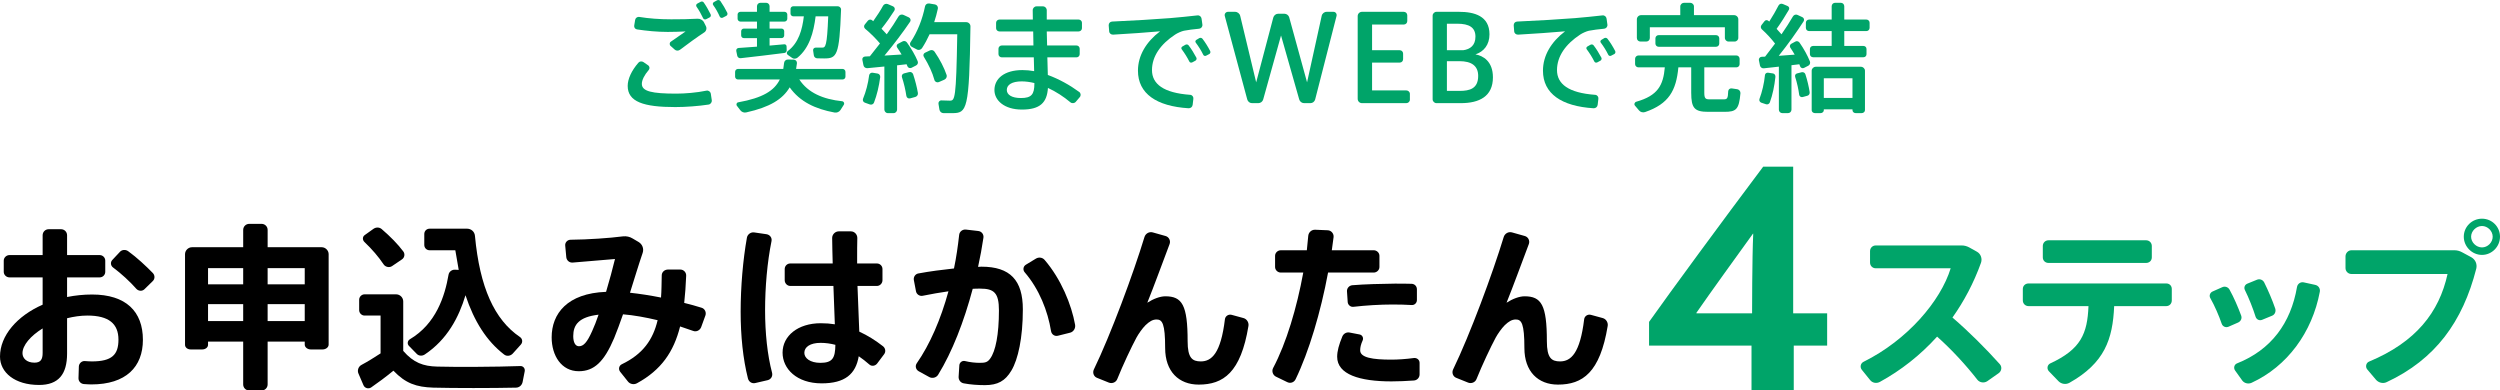 <?xml version="1.0" encoding="UTF-8"?>
<svg id="step_titile-pc" xmlns="http://www.w3.org/2000/svg" viewBox="0 0 589 92">
  <g>
    <path d="M167.69,23.573c.084,.504-.252,.981-.756,1.065-2.381,.364-5.379,.588-7.844,.588-7.453,0-11.207-1.233-11.207-4.987,0-1.625,.897-3.586,2.522-5.463,.308-.364,.812-.392,1.205-.14l1.092,.756c.364,.253,.421,.757,.14,1.093-1.037,1.205-1.625,2.382-1.625,3.278,0,1.765,2.41,2.297,8.097,2.297,2.045,0,4.847-.224,7.116-.7,.476-.112,.953,.224,1.037,.728l.224,1.485Zm-18.267-17.566l.224-1.345c.084-.449,.533-.756,.981-.672,2.213,.364,4.735,.56,7.508,.56,2.213,0,4.287-.027,6.219-.14,.617-.028,1.233,.308,1.513,.869l.449,.896c.252,.505,.084,1.149-.392,1.457-1.597,1.037-4.062,2.83-5.715,4.09-.364,.28-.897,.28-1.233-.027l-.981-.869c-.308-.28-.28-.785,.056-1.008l3.474-2.41c-1.261,.056-2.886,.112-4.203,.112-2.549,0-4.987-.252-7.228-.588-.448-.056-.756-.476-.672-.925Zm14.681-4.426c-.168-.252-.084-.588,.168-.728l.785-.421c.28-.14,.588-.084,.756,.168,.589,.841,1.121,1.793,1.597,2.746,.14,.28,.056,.616-.224,.756l-.812,.421c-.252,.14-.616,.027-.728-.253-.42-.897-.952-1.849-1.541-2.69Zm7.004,2.158l-.812,.42c-.252,.14-.616,.028-.728-.252-.392-.897-.924-1.877-1.541-2.717-.168-.225-.084-.561,.169-.701l.756-.42c.28-.14,.616-.056,.784,.196,.589,.841,1.121,1.765,1.597,2.718,.14,.28,.056,.616-.224,.756Z" fill="#00a469"/>
    <path d="M199.19,16.933v1.121c0,.392-.308,.672-.7,.672h-10.17c2.045,3.138,5.603,4.651,10.086,5.127,.42,.056,.616,.504,.392,.841l-.784,1.233c-.308,.449-.841,.672-1.373,.588-4.567-.84-8.181-2.549-10.59-5.939-1.653,2.801-4.679,4.679-10.254,5.911-.504,.112-1.037-.084-1.345-.476l-.841-1.092c-.224-.308-.056-.756,.308-.813,5.799-1.036,8.517-2.745,9.806-5.379h-9.833c-.392,0-.701-.28-.701-.672v-1.121c0-.392,.308-.7,.701-.7h10.646l.196-1.429c.056-.476,.476-.812,.952-.784l1.345,.028c.448,.028,.785,.42,.728,.869l-.196,1.317h10.927c.392,0,.7,.308,.7,.7Zm-25.719-4.902c-.084-.364,.168-.701,.532-.729l4.342-.308v-2.017h-3.11c-.336,0-.616-.28-.616-.616v-1.009c0-.336,.28-.616,.616-.616h3.11v-1.653h-3.922c-.336,0-.644-.308-.644-.644v-1.037c0-.336,.308-.617,.644-.617h3.922V1.468c0-.448,.364-.812,.812-.812h1.345c.448,0,.812,.364,.812,.812v1.317h3.53c.336,0,.644,.28,.644,.617v1.037c0,.336-.308,.644-.644,.644h-3.53v1.653h2.83c.336,0,.616,.28,.616,.616v1.009c0,.336-.28,.616-.616,.616h-2.83v1.765l3.446-.308c.308-.028,.56,.196,.56,.504l.028,.925c0,.308-.224,.588-.532,.616-3.082,.392-7.453,.925-10.31,1.233-.392,.028-.728-.196-.812-.588l-.224-1.092Zm12.131,0c2.55-1.905,3.418-5.043,3.783-8.181h-2.465c-.364,0-.673-.28-.673-.644v-1.092c0-.364,.308-.644,.673-.644h10.422c.449,0,.841,.364,.812,.812-.392,10.87-1.008,11.487-3.978,11.487-.421,0-1.037-.028-1.625-.028-.42,0-.757-.309-.812-.701l-.168-1.149c-.056-.364,.224-.672,.588-.672h1.513c.812,0,1.177-.196,1.457-7.368h-2.97c-.476,3.838-1.485,7.48-4.287,9.749-.364,.28-.868,.309-1.233,.057l-1.037-.729c-.308-.224-.308-.672,0-.896Z" fill="#00a469"/>
    <path d="M216.201,14.412c.168,.392,0,.812-.364,1.008l-1.092,.56c-.364,.168-.812,0-.953-.364l-.196-.477-2.242,.252v10.422c0,.449-.364,.841-.812,.841h-1.373c-.448,0-.812-.392-.812-.841V15.672l-4.006,.392c-.448,.028-.84-.252-.924-.7l-.252-1.261c-.084-.392,.196-.757,.616-.785l1.149-.056,2.382-3.025c-.953-1.121-2.158-2.354-3.474-3.446-.308-.252-.364-.701-.112-1.008l.728-.897c.252-.308,.7-.364,1.008-.112l.252,.224c.897-1.261,1.737-2.549,2.326-3.642,.224-.393,.7-.561,1.12-.393l1.233,.533c.392,.168,.533,.644,.308,1.008-.812,1.289-1.877,2.83-3.026,4.259l1.233,1.317c1.093-1.513,2.045-2.97,2.774-4.203,.252-.42,.757-.56,1.177-.364l1.261,.588c.392,.196,.533,.673,.28,1.037-1.597,2.353-3.726,5.211-6.024,7.956l4.034-.252c-.336-.56-.672-1.121-1.036-1.625-.224-.308-.14-.728,.196-.896l1.065-.561c.364-.196,.785-.084,1.037,.252,1.065,1.485,1.961,3.054,2.522,4.399Zm-8.826,3.782c-.28,2.129-.784,4.231-1.457,5.968-.14,.392-.588,.588-.981,.448l-1.176-.421c-.392-.14-.588-.56-.42-.952,.672-1.625,1.176-3.53,1.429-5.491,.056-.392,.421-.672,.812-.617l1.177,.196c.392,.056,.672,.448,.616,.868Zm8.881,3.698c.084,.42-.196,.841-.616,.953l-1.233,.336c-.392,.112-.812-.168-.869-.588-.196-1.345-.56-2.942-1.037-4.399-.14-.392,.084-.784,.476-.897l1.205-.308c.42-.112,.812,.111,.953,.504,.504,1.513,.897,3.082,1.12,4.398Zm12.383-15.689c-.28,19.779-.812,20.452-4.315,20.452h-2.045c-.476,0-.868-.364-.952-.841l-.224-1.373c-.056-.42,.28-.812,.7-.784,.728,.028,1.457,.056,1.961,.056,1.205,0,1.513-.224,1.765-15.633h-6.528c-.504,1.121-1.092,2.213-1.765,3.25-.252,.392-.784,.56-1.204,.336l-1.233-.644c-.392-.196-.532-.7-.28-1.065,1.681-2.522,2.801-5.435,3.418-8.461,.084-.449,.532-.756,1.008-.672l1.345,.224c.448,.084,.756,.533,.672,.981-.224,1.092-.532,2.157-.869,3.194h7.565c.533,0,.981,.448,.981,.981Zm-7.452,13.14c-.42,.168-.925-.056-1.037-.504-.476-1.737-1.317-3.558-2.493-5.463-.224-.336-.085-.785,.28-.953l1.121-.533c.392-.195,.868-.084,1.12,.28,1.317,1.933,2.242,3.754,2.83,5.463,.168,.449-.084,.953-.532,1.149l-1.289,.56Z" fill="#00a469"/>
    <path d="M254.909,5.363v1.289c0,.42-.364,.756-.785,.756h-7.508l.084,3.306h6.92c.42,0,.756,.336,.756,.756v1.289c0,.42-.336,.756-.756,.756h-6.864l.112,4.147c2.606,.952,5.183,2.381,7.396,4.006,.392,.28,.448,.84,.14,1.205l-.953,1.12c-.308,.364-.897,.421-1.261,.112-1.597-1.345-3.418-2.521-5.295-3.39-.224,3.474-1.849,5.099-6.135,5.099-4.146,0-6.472-2.157-6.472-4.595,0-2.69,2.325-4.707,6.584-4.707,.897,0,1.849,.084,2.774,.252l-.084-3.25h-7.537c-.42,0-.785-.336-.785-.756v-1.289c0-.42,.364-.756,.785-.756h7.452l-.056-3.306h-7.957c-.42,0-.784-.336-.784-.756v-1.289c0-.42,.364-.756,.784-.756h7.873c-.028-.785-.028-1.513-.028-2.186,0-.504,.392-.924,.897-.924h1.513c.504,0,.897,.42,.897,.924v2.186h7.508c.42,0,.785,.336,.785,.756Zm-11.207,14.316v-.112c-1.008-.252-2.045-.392-2.998-.392-2.297,0-3.502,.812-3.502,2.017,0,1.12,1.149,1.905,3.334,1.905,2.466,0,3.166-.84,3.166-3.418Z" fill="#00a469"/>
    <path d="M281.158,23.265l-.168,1.429c-.056,.504-.476,.84-.981,.812-7.508-.476-11.907-3.418-11.907-8.853,0-3.586,1.961-6.808,5.211-9.274-2.717,.252-7.564,.588-11.066,.785-.476,.028-.897-.308-.925-.785l-.112-1.401c-.028-.476,.308-.868,.785-.897,4.062-.168,11.066-.588,13.672-.812,2.045-.168,4.511-.42,6.472-.644,.476-.056,.897,.308,.952,.785l.196,1.401c.056,.476-.28,.897-.756,.953-1.233,.112-2.774,.308-3.586,.476-.56,.112-1.569,.56-2.101,.924-3.362,2.213-5.435,5.071-5.435,8.349,0,3.278,2.717,5.379,8.993,5.828,.476,.028,.812,.449,.757,.924Zm.7-9.693c.14,.252,.028,.588-.224,.728l-.728,.392c-.252,.14-.589,.056-.701-.196-.476-.953-1.121-1.989-1.793-2.885-.168-.225-.084-.505,.14-.645l.728-.42c.252-.14,.588-.084,.756,.14,.644,.84,1.289,1.877,1.821,2.886Zm3.054-.841l-.756,.392c-.253,.14-.56,.028-.673-.224-.476-.981-1.092-1.961-1.765-2.858-.168-.224-.084-.504,.14-.644l.701-.42c.252-.14,.588-.056,.756,.168,.644,.841,1.289,1.877,1.793,2.858,.14,.252,.056,.588-.196,.728Z" fill="#00a469"/>
    <path d="M314.895,3.738l-5.043,19.695c-.14,.504-.588,.869-1.121,.869h-1.485c-.532,0-1.008-.364-1.149-.869l-4.286-15.072-4.203,15.072c-.14,.504-.617,.869-1.149,.869h-1.485c-.533,0-.981-.364-1.121-.869l-5.295-19.667c-.14-.504,.252-.981,.756-.981h1.653c.589,0,1.093,.392,1.233,.981l3.754,15.633,4.034-15.269c.14-.504,.617-.896,1.149-.896h1.457c.533,0,1.009,.364,1.149,.868l4.203,15.297,3.446-15.661c.112-.56,.617-.953,1.177-.953h1.597c.504,0,.84,.476,.728,.953Z" fill="#00a469"/>
    <path d="M332.17,22.116v1.373c0,.448-.392,.812-.841,.812h-10.45c-.56,0-1.008-.449-1.008-1.008V3.793c0-.56,.448-1.008,1.008-1.008h9.862c.449,0,.812,.364,.812,.812v1.373c0,.448-.364,.812-.812,.812h-7.48v6.051h6.528c.448,0,.784,.364,.784,.812v1.289c0,.448-.336,.812-.784,.812h-6.528v6.556h8.069c.449,0,.841,.364,.841,.812Z" fill="#00a469"/>
    <path d="M351.733,18.222c0,4.483-3.194,6.08-7.565,6.08h-5.743c-.476,0-.897-.42-.897-.897V3.682c0-.476,.42-.897,.897-.897h5.323c3.614,0,7.172,.981,7.172,5.295,0,2.494-1.345,4.09-3.306,4.735,1.765,.308,4.118,1.597,4.118,5.407Zm-10.842-6.388h3.838c1.653-.224,2.886-1.149,2.886-3.194,0-2.185-1.485-3.054-4.287-3.054h-2.437v6.248Zm7.369,6.051c0-2.353-1.541-3.474-4.427-3.474h-2.942v7.004h2.998c2.325,0,4.371-.504,4.371-3.53Z" fill="#00a469"/>
    <path d="M376.579,23.265l-.168,1.429c-.056,.504-.476,.84-.981,.812-7.508-.476-11.907-3.418-11.907-8.853,0-3.586,1.961-6.808,5.211-9.274-2.717,.252-7.564,.588-11.066,.785-.476,.028-.897-.308-.925-.785l-.112-1.401c-.028-.476,.308-.868,.785-.897,4.062-.168,11.066-.588,13.672-.812,2.045-.168,4.511-.42,6.472-.644,.476-.056,.897,.308,.952,.785l.196,1.401c.056,.476-.28,.897-.756,.953-1.233,.112-2.774,.308-3.586,.476-.56,.112-1.569,.56-2.101,.924-3.362,2.213-5.435,5.071-5.435,8.349,0,3.278,2.717,5.379,8.993,5.828,.476,.028,.812,.449,.757,.924Zm.7-9.693c.14,.252,.028,.588-.224,.728l-.728,.392c-.252,.14-.589,.056-.701-.196-.476-.953-1.121-1.989-1.793-2.885-.168-.225-.084-.505,.14-.645l.728-.42c.252-.14,.588-.084,.756,.14,.644,.84,1.289,1.877,1.821,2.886Zm3.054-.841l-.756,.392c-.253,.14-.56,.028-.673-.224-.476-.981-1.092-1.961-1.765-2.858-.168-.224-.084-.504,.14-.644l.701-.42c.252-.14,.588-.056,.756,.168,.644,.841,1.289,1.877,1.793,2.858,.14,.252,.056,.588-.196,.728Z" fill="#00a469"/>
    <path d="M410.047,21.976c-.336,3.867-1.036,4.371-3.782,4.371h-3.81c-3.222,0-4.006-.84-4.006-4.51v-5.967h-3.026c-.504,5.435-2.213,8.601-7.844,10.534-.504,.168-1.093,.028-1.429-.392l-.952-1.121c-.28-.308-.084-.812,.308-.924,5.071-1.429,6.36-3.867,6.724-8.097h-6.219c-.421,0-.785-.336-.785-.757v-1.261c0-.421,.364-.785,.785-.785h23.085c.42,0,.756,.364,.756,.785v1.261c0,.421-.336,.757-.756,.757h-7.565v5.939c0,1.345,.252,1.597,1.205,1.597h3.306c.869,0,1.065-.14,1.121-1.905,.028-.449,.42-.729,.84-.672l1.317,.196c.448,.084,.756,.504,.728,.952Zm-24.402-13.027V4.55c0-.532,.449-.98,.981-.98h9.246V1.524c0-.477,.42-.869,.897-.869h1.429c.476,0,.897,.392,.897,.869V3.57h9.469c.533,0,.981,.448,.981,.98v4.371c0,.476-.392,.869-.868,.869h-1.429c-.476,0-.869-.392-.869-.869v-2.494h-17.678v2.522c0,.476-.364,.84-.841,.84h-1.373c-.476,0-.84-.364-.84-.84Zm18.659-.672c.42,0,.756,.336,.756,.756v1.233c0,.42-.336,.756-.756,.756h-13.532c-.42,0-.756-.336-.756-.756v-1.233c0-.42,.336-.756,.756-.756h13.532Z" fill="#00a469"/>
    <path d="M426.414,14.468c.14,.364,0,.813-.364,1.008l-1.037,.533c-.336,.168-.756,0-.897-.364l-.196-.505-1.849,.225v10.478c0,.449-.364,.812-.812,.812h-1.345c-.448,0-.812-.364-.812-.812V15.701l-3.53,.392c-.448,.056-.84-.252-.924-.672l-.252-1.233c-.084-.392,.224-.784,.644-.812,.252,0,.532,0,.812-.028l2.353-3.081c-.84-1.093-1.933-2.298-3.11-3.362-.28-.252-.336-.701-.084-1.009l.701-.897c.224-.308,.644-.336,.924-.084l.196,.168c.84-1.317,1.624-2.662,2.185-3.782,.196-.364,.617-.533,1.009-.364l1.12,.476c.364,.14,.505,.56,.308,.897-.784,1.345-1.793,2.97-2.885,4.483l1.149,1.289c1.037-1.513,1.989-2.97,2.69-4.203,.224-.392,.701-.56,1.092-.364l1.149,.532c.364,.168,.505,.645,.28,.981-1.541,2.381-3.614,5.323-5.856,8.124l3.754-.28c-.308-.56-.672-1.121-1.037-1.653-.196-.308-.084-.728,.224-.896l.981-.533c.336-.196,.756-.056,.981,.252,1.037,1.485,1.905,3.082,2.437,4.426Zm-8.125,3.642c-.224,2.157-.672,4.259-1.317,6.024-.14,.364-.56,.56-.924,.42l-1.093-.364c-.364-.14-.56-.532-.42-.896,.617-1.653,1.093-3.614,1.289-5.603,.028-.364,.392-.616,.756-.56l1.121,.168c.392,.056,.617,.42,.588,.812Zm8.069,3.586c.056,.392-.168,.784-.56,.868l-1.121,.309c-.364,.084-.728-.168-.785-.533-.168-1.289-.504-2.83-.953-4.231-.112-.364,.084-.728,.449-.812l1.092-.28c.364-.084,.757,.112,.869,.477,.476,1.457,.812,2.941,1.008,4.202Zm14.121-16.333v1.205c0,.42-.336,.756-.757,.756h-5.211v3.502h4.511c.42,0,.728,.308,.728,.728v1.205c0,.42-.308,.729-.728,.729h-11.851c-.42,0-.756-.309-.756-.729v-1.205c0-.42,.336-.728,.756-.728h4.371v-3.502h-5.323c-.42,0-.757-.336-.757-.756v-1.205c0-.42,.337-.756,.757-.756h5.323V1.468c0-.448,.364-.812,.812-.812h1.345c.449,0,.812,.364,.812,.812v3.138h5.211c.421,0,.757,.336,.757,.756Zm-1.093,11.29v9.302c0,.392-.364,.7-.812,.7h-1.345c-.449,0-.785-.308-.785-.7v-.196h-6.752v.224c0,.364-.364,.673-.784,.673h-1.289c-.42,0-.785-.308-.785-.673v-9.329c0-.504,.449-.924,.953-.924h10.646c.504,0,.952,.42,.952,.924Zm-2.942,1.793h-6.752v4.623h6.752v-4.623Z" fill="#00a469"/>
  </g>
  <g>
    <path d="M33.668,80.063c0,6.389-3.993,10.508-12.147,10.508-.505,0-1.093-.042-1.724-.084-.756-.042-1.345-.673-1.303-1.429l.085-2.732c.042-.714,.672-1.303,1.387-1.261,.588,.042,1.176,.084,1.681,.084,4.749,0,6.262-1.597,6.262-5.128,0-3.741-2.269-5.675-7.313-5.675-1.639,0-3.236,.253-4.792,.631v8.322c0,4.876-2.017,7.397-6.599,7.397-5.717,0-9.205-2.942-9.205-6.683,0-4.96,4.035-9.583,10.045-12.231v-6.431H2.227c-.714,0-1.345-.588-1.345-1.303v-2.648c0-.715,.631-1.304,1.345-1.304h7.818v-4.665c0-.799,.631-1.429,1.429-1.429h2.9c.799,0,1.429,.63,1.429,1.429v4.665h7.692c.715,0,1.303,.589,1.303,1.304v2.648c0,.714-.588,1.303-1.303,1.303h-7.692v4.624c1.892-.378,3.867-.588,5.885-.588,7.986,0,11.979,3.993,11.979,10.676Zm-23.622-2.69c-2.858,1.765-4.749,3.993-4.749,5.842,0,1.176,.966,2.228,2.816,2.228,1.471,0,1.933-.757,1.933-2.312v-5.758Zm25.934-11.139l-1.975,1.933c-.546,.505-1.387,.421-1.891-.126-1.472-1.681-3.573-3.614-5.507-5.044-.546-.42-.63-1.218-.168-1.723l1.808-1.934c.504-.546,1.345-.588,1.933-.168,2.102,1.513,4.245,3.53,5.842,5.17,.505,.546,.505,1.387-.042,1.891Z"/>
    <path d="M77.428,59.887v21.31c0,.63-.672,1.135-1.429,1.135h-2.774c-.756,0-1.429-.505-1.429-1.135v-.714h-8.742v10.087c0,.799-.631,1.429-1.429,1.429h-2.9c-.799,0-1.43-.63-1.43-1.429v-10.087h-8.28v.756c0,.63-.63,1.093-1.387,1.093h-2.69c-.756,0-1.345-.463-1.345-1.093v-21.352c0-.882,.757-1.639,1.64-1.639h12.063v-4.077c0-.798,.631-1.429,1.43-1.429h2.9c.798,0,1.429,.631,1.429,1.429v4.077h12.736c.883,0,1.639,.757,1.639,1.639Zm-28.414,3.279v3.825h8.28v-3.825h-8.28Zm8.28,12.483v-3.993h-8.28v3.993h8.28Zm5.759-12.483v3.825h8.742v-3.825h-8.742Zm8.742,12.483v-3.993h-8.742v3.993h8.742Z"/>
    <path d="M123.626,87.461l-.504,2.564c-.168,.757-.798,1.303-1.555,1.303-5.464,.126-14.753,.126-19.461,0-4.035-.126-6.557-1.009-9.415-3.993-1.849,1.513-3.614,2.816-5.254,3.951-.631,.42-1.514,.168-1.808-.546l-1.177-2.733c-.336-.757,0-1.681,.757-2.059,1.429-.757,2.9-1.682,4.455-2.69v-8.911h-3.783c-.672,0-1.261-.589-1.261-1.261v-2.48c0-.672,.589-1.261,1.261-1.261h7.44c.925,0,1.681,.756,1.681,1.681v11.644c2.438,2.816,4.75,3.614,7.986,3.698,4.203,.126,13.912,.084,19.587-.126,.672-.042,1.177,.546,1.05,1.219Zm-37.787-30.474c-.462-.462-.462-1.218,.084-1.597l2.06-1.471c.588-.42,1.387-.42,1.933,.042,2.102,1.808,3.783,3.53,5.086,5.254,.463,.588,.336,1.471-.294,1.891l-2.354,1.597c-.63,.421-1.555,.21-1.975-.42-1.177-1.765-2.69-3.53-4.54-5.296Zm10.508,24.505c-.462-.462-.336-1.218,.21-1.555,6.179-3.657,8.238-10.13,9.121-15.216,.126-.714,.799-1.219,1.513-1.177l.883,.042-.799-4.623h-6.052c-.715,0-1.261-.547-1.261-1.261v-2.564c0-.715,.546-1.261,1.261-1.261h8.826c.967,0,1.766,.714,1.85,1.681,1.135,12.147,4.581,19.755,10.592,23.832,.63,.42,.714,1.261,.21,1.807l-1.892,2.102c-.546,.588-1.429,.714-2.059,.21-4.077-3.152-7.019-7.734-9.079-13.954-1.555,5.17-4.287,10.424-9.583,13.954-.63,.42-1.429,.378-1.933-.168l-1.808-1.85Z"/>
    <path d="M166.201,74.305l-1.009,2.774c-.294,.757-1.134,1.177-1.891,.883l-3.068-1.051c-1.513,6.011-4.456,10.256-10.13,13.366-.714,.42-1.681,.252-2.185-.421l-1.808-2.269c-.462-.589-.294-1.429,.378-1.765,5.002-2.396,7.356-5.8,8.449-10.382-2.816-.672-5.59-1.177-8.154-1.387-.715,2.059-1.429,3.993-2.102,5.632-2.354,5.548-4.707,7.776-8.322,7.776-4.077,0-6.389-3.657-6.389-7.986,0-5.548,3.657-10.382,12.82-10.718,.798-2.648,1.513-5.338,2.101-7.734l-10.003,.841c-.757,.042-1.387-.504-1.471-1.261l-.252-2.732c-.085-.715,.504-1.387,1.261-1.387,4.162-.042,9.079-.378,12.358-.799,.798-.084,1.597,.085,2.269,.505l1.429,.84c.883,.546,1.261,1.598,.925,2.564-.925,2.69-1.933,6.052-2.984,9.373,2.312,.253,4.791,.631,7.313,1.135,.126-1.597,.126-3.362,.168-5.212,0-.798,.673-1.387,1.472-1.387h2.9c.798,0,1.429,.673,1.387,1.471-.084,2.27-.252,4.414-.463,6.389,1.387,.336,2.732,.715,4.077,1.135,.757,.21,1.177,1.05,.925,1.807Zm-25.177-.168c-4.665,.547-5.968,2.395-5.968,5.043,0,1.43,.462,2.396,1.345,2.396,1.051,0,1.891-.84,3.11-3.572,.505-1.093,1.009-2.396,1.513-3.867Z"/>
    <path d="M181.893,87.797c.21,.799-.21,1.555-1.008,1.765l-2.901,.673c-.798,.21-1.555-.253-1.765-1.051-1.177-4.666-1.723-10.004-1.723-15.762,0-5.884,.546-12.189,1.471-17.401,.126-.799,.925-1.388,1.723-1.261l2.9,.421c.799,.126,1.345,.841,1.177,1.639-1.009,4.96-1.513,10.844-1.513,16.308,0,5.296,.546,10.55,1.639,14.669Zm26.396-4.329l-1.639,2.186c-.463,.588-1.303,.714-1.85,.21-.798-.715-1.639-1.346-2.48-1.934-.714,4.204-3.236,6.389-8.742,6.389-5.884,0-9.205-3.447-9.205-7.229,0-3.952,3.615-6.936,8.995-6.936,1.177,0,2.27,.084,3.32,.252l-.336-9.037h-10.172c-.714,0-1.303-.63-1.303-1.345v-2.648c0-.715,.588-1.303,1.303-1.303h10.004c-.042-2.186-.126-4.245-.126-6.01,0-.841,.714-1.556,1.555-1.556h2.858c.841,0,1.513,.715,1.513,1.556-.042,1.513-.042,3.194-.042,4.791v1.219h4.666c.714,0,1.303,.588,1.303,1.303v2.648c0,.715-.589,1.345-1.303,1.345h-4.582l.421,10.76c2.017,.924,3.867,2.102,5.59,3.446,.588,.463,.714,1.304,.252,1.892Zm-11.475-2.228c-1.134-.294-2.269-.462-3.488-.462-2.438,0-3.825,.966-3.825,2.354,0,1.261,1.387,2.354,3.783,2.354,2.9,0,3.488-1.177,3.53-4.246Z"/>
    <path d="M240.983,72.875c0,6.767-1.135,11.811-2.69,14.417-1.472,2.48-3.237,3.447-6.263,3.447-1.681,0-3.405-.127-4.96-.421-.756-.126-1.261-.799-1.219-1.555l.168-2.69c.042-.672,.673-1.177,1.345-1.009,1.177,.295,2.438,.421,3.447,.421,1.303,0,1.849-.126,2.48-1.009,1.261-1.723,2.059-5.632,2.059-11.348,0-4.119-1.134-5.128-4.413-5.128-.546,0-1.135,0-1.765,.042-2.06,7.734-4.834,14.88-8.154,20.26-.421,.672-1.345,.924-2.06,.546l-2.522-1.387c-.672-.379-.882-1.219-.462-1.849,3.11-4.456,5.674-10.382,7.482-16.981-1.976,.294-4.035,.631-6.053,1.051-.714,.168-1.471-.336-1.597-1.051l-.505-2.648c-.126-.715,.337-1.429,1.051-1.555,2.69-.504,5.674-.883,8.407-1.177,.546-2.606,.924-5.254,1.218-7.902,.084-.799,.799-1.345,1.598-1.261l2.9,.336c.798,.084,1.345,.799,1.219,1.598-.337,2.269-.757,4.581-1.261,6.851,.294,0,.546-.042,.798-.042,6.767,0,9.752,3.195,9.752,10.046Zm11.138,5.506l-2.858,.714c-.757,.211-1.513-.294-1.639-1.092-.757-4.708-2.775-9.878-6.221-13.87-.462-.547-.336-1.388,.294-1.766l2.354-1.429c.672-.42,1.555-.294,2.059,.295,3.867,4.497,6.347,10.55,7.188,15.299,.126,.841-.379,1.64-1.177,1.85Z"/>
    <path d="M294.137,76.784c-1.808,11.012-5.927,13.828-11.727,13.828-4.665,0-7.902-3.068-7.902-8.616,0-5.759-.672-6.725-2.017-6.725-.925,0-1.682,.462-2.606,1.345-.757,.757-1.639,2.017-2.144,2.942-1.177,2.185-3.194,6.473-4.497,9.709-.294,.799-1.177,1.177-1.976,.883l-2.816-1.135c-.756-.294-1.093-1.177-.756-1.934,3.993-8.238,9.331-22.655,11.937-31.229,.252-.841,1.134-1.346,1.975-1.093l2.984,.841c.799,.211,1.261,1.093,.967,1.891-1.807,4.792-3.699,9.962-5.254,13.829,1.429-.925,3.026-1.513,4.245-1.513,3.951,0,5.254,2.017,5.254,10.592,0,3.951,1.093,4.749,3.11,4.749,2.564,0,4.708-1.933,5.675-9.919,.084-.757,.84-1.261,1.597-1.051l2.774,.757c.798,.21,1.303,1.05,1.177,1.849Z"/>
    <path d="M323.653,64.217h-10.76c-1.724,9.289-4.498,18.62-7.65,25.135-.378,.757-1.219,1.051-1.976,.673l-2.69-1.303c-.714-.378-1.008-1.303-.63-2.018,3.11-5.842,5.59-14.207,7.103-22.487h-5.296c-.714,0-1.345-.589-1.345-1.304v-2.648c0-.714,.631-1.303,1.345-1.303h6.137l.336-3.405c.084-.841,.799-1.471,1.639-1.429l2.985,.126c.798,.042,1.429,.799,1.345,1.598l-.421,3.11h9.878c.714,0,1.345,.588,1.345,1.303v2.648c0,.715-.631,1.304-1.345,1.304Zm10.802,21.268v2.732c0,.756-.589,1.387-1.345,1.429-1.808,.126-3.615,.21-5.296,.21-7.482,0-12.778-1.639-12.778-5.8,0-1.345,.421-2.858,1.219-4.791,.294-.673,.967-1.051,1.681-.925l2.396,.462c.631,.126,.967,.799,.715,1.388-.421,.924-.589,1.639-.589,2.353,0,1.723,2.942,2.186,7.314,2.186,1.639,0,3.446-.127,5.338-.379,.714-.084,1.345,.421,1.345,1.135Zm-15.888-18.284c3.026-.252,6.851-.336,10.045-.378,1.429,0,2.816,0,3.993,.042,.715,.042,1.219,.588,1.219,1.303v2.522c0,.673-.546,1.219-1.219,1.177-1.345-.084-2.9-.126-4.497-.126-2.942,0-6.389,.211-9.247,.547-.672,.084-1.303-.463-1.345-1.135l-.168-2.522c-.042-.715,.504-1.345,1.219-1.429Z"/>
    <path d="M378.775,76.784c-1.808,11.012-5.927,13.828-11.727,13.828-4.665,0-7.902-3.068-7.902-8.616,0-5.759-.672-6.725-2.017-6.725-.925,0-1.682,.462-2.606,1.345-.757,.757-1.639,2.017-2.144,2.942-1.177,2.185-3.194,6.473-4.497,9.709-.294,.799-1.177,1.177-1.976,.883l-2.816-1.135c-.756-.294-1.093-1.177-.756-1.934,3.993-8.238,9.331-22.655,11.937-31.229,.252-.841,1.134-1.346,1.975-1.093l2.984,.841c.799,.211,1.261,1.093,.967,1.891-1.807,4.792-3.699,9.962-5.254,13.829,1.429-.925,3.026-1.513,4.245-1.513,3.951,0,5.254,2.017,5.254,10.592,0,3.951,1.093,4.749,3.11,4.749,2.564,0,4.708-1.933,5.675-9.919,.084-.757,.84-1.261,1.597-1.051l2.774,.757c.798,.21,1.303,1.05,1.177,1.849Z"/>
    <path d="M430.475,73.819v7.598h-7.867v10.49h-9.952v-10.49h-24.139v-5.58c5.043-7.127,17.348-23.87,26.896-36.578h7.06v34.561h8.001Zm-17.684,0s0-13.044,.269-18.76h-.067c-2.824,3.9-10.49,14.523-13.313,18.625v.134h13.112Z" fill="#00a469"/>
    <path d="M470.884,87.923l-2.69,1.891c-.756,.505-1.807,.337-2.353-.378-2.648-3.404-6.011-7.061-9.457-10.13-3.993,4.413-8.575,7.986-13.492,10.676-.799,.421-1.766,.253-2.312-.462l-1.934-2.396c-.504-.63-.294-1.555,.421-1.891,10.34-5.128,18.158-14.333,20.512-22.025h-17.653c-.757,0-1.345-.589-1.345-1.345v-2.69c0-.757,.588-1.345,1.345-1.345h20.259c.63,0,1.219,.168,1.765,.462l1.808,1.009c.924,.504,1.303,1.639,.966,2.606-1.723,4.792-4.035,9.121-6.725,12.904,3.951,3.404,7.818,7.271,11.139,10.97,.588,.63,.462,1.639-.253,2.143Z" fill="#00a469"/>
    <path d="M511.674,68.084v2.69c0,.757-.546,1.346-1.303,1.346h-12.273c-.336,7.86-2.27,13.408-10.55,18.074-.841,.462-1.891,.294-2.564-.379l-2.27-2.353c-.546-.589-.378-1.513,.337-1.849,7.187-3.321,8.742-6.978,8.995-13.492h-14.123c-.757,0-1.345-.589-1.345-1.346v-2.69c0-.756,.588-1.303,1.345-1.303h32.449c.757,0,1.303,.546,1.303,1.303Zm-30.389-7.439v-2.69c0-.757,.589-1.345,1.345-1.345h22.992c.757,0,1.345,.588,1.345,1.345v2.69c0,.757-.588,1.303-1.345,1.303h-22.992c-.756,0-1.345-.546-1.345-1.303Z" fill="#00a469"/>
    <path d="M527.303,75.986l-2.311,1.009c-.631,.252-1.345-.084-1.556-.715-.63-1.849-1.681-4.287-2.69-6.052-.336-.588-.042-1.303,.547-1.555l2.27-1.009c.63-.294,1.387-.042,1.723,.588,1.009,1.808,2.017,4.162,2.732,6.095,.252,.673-.084,1.345-.715,1.639Zm19.251-7.271c-1.808,9.625-7.692,17.611-16.098,21.478-.757,.336-1.682,.126-2.186-.547l-1.681-2.354c-.421-.588-.21-1.429,.462-1.681,8.028-3.195,12.652-9.458,14.123-17.99,.126-.756,.84-1.261,1.597-1.092l2.69,.588c.756,.168,1.219,.84,1.093,1.597Zm-17.653-.379c-.295-.588-.043-1.261,.588-1.513l2.27-.925c.63-.253,1.345,0,1.681,.631,.925,1.849,1.933,4.203,2.606,6.178,.21,.672-.084,1.429-.757,1.681l-2.353,.967c-.631,.252-1.303-.084-1.514-.714-.588-1.892-1.597-4.456-2.522-6.305Z" fill="#00a469"/>
    <path d="M583.41,63.292c-3.195,12.525-9.667,21.394-21.1,26.733-.841,.42-1.891,.168-2.522-.547l-2.059-2.438c-.505-.588-.295-1.555,.42-1.849,11.012-4.581,16.519-11.601,18.494-20.638h-22.655c-.757,0-1.387-.63-1.387-1.387v-2.775c0-.756,.63-1.429,1.387-1.429h24.295c.63,0,1.219,.168,1.765,.462l2.186,1.177c.967,.547,1.429,1.597,1.177,2.69Zm5.59-7.523c0,2.311-1.891,4.287-4.245,4.287s-4.287-1.975-4.287-4.287c0-2.354,1.933-4.246,4.287-4.246s4.245,1.892,4.245,4.246Zm-1.723,0c0-1.346-1.177-2.522-2.522-2.522s-2.564,1.176-2.564,2.522c0,1.345,1.219,2.522,2.564,2.522s2.522-1.177,2.522-2.522Z" fill="#00a469"/>
  </g>
</svg>